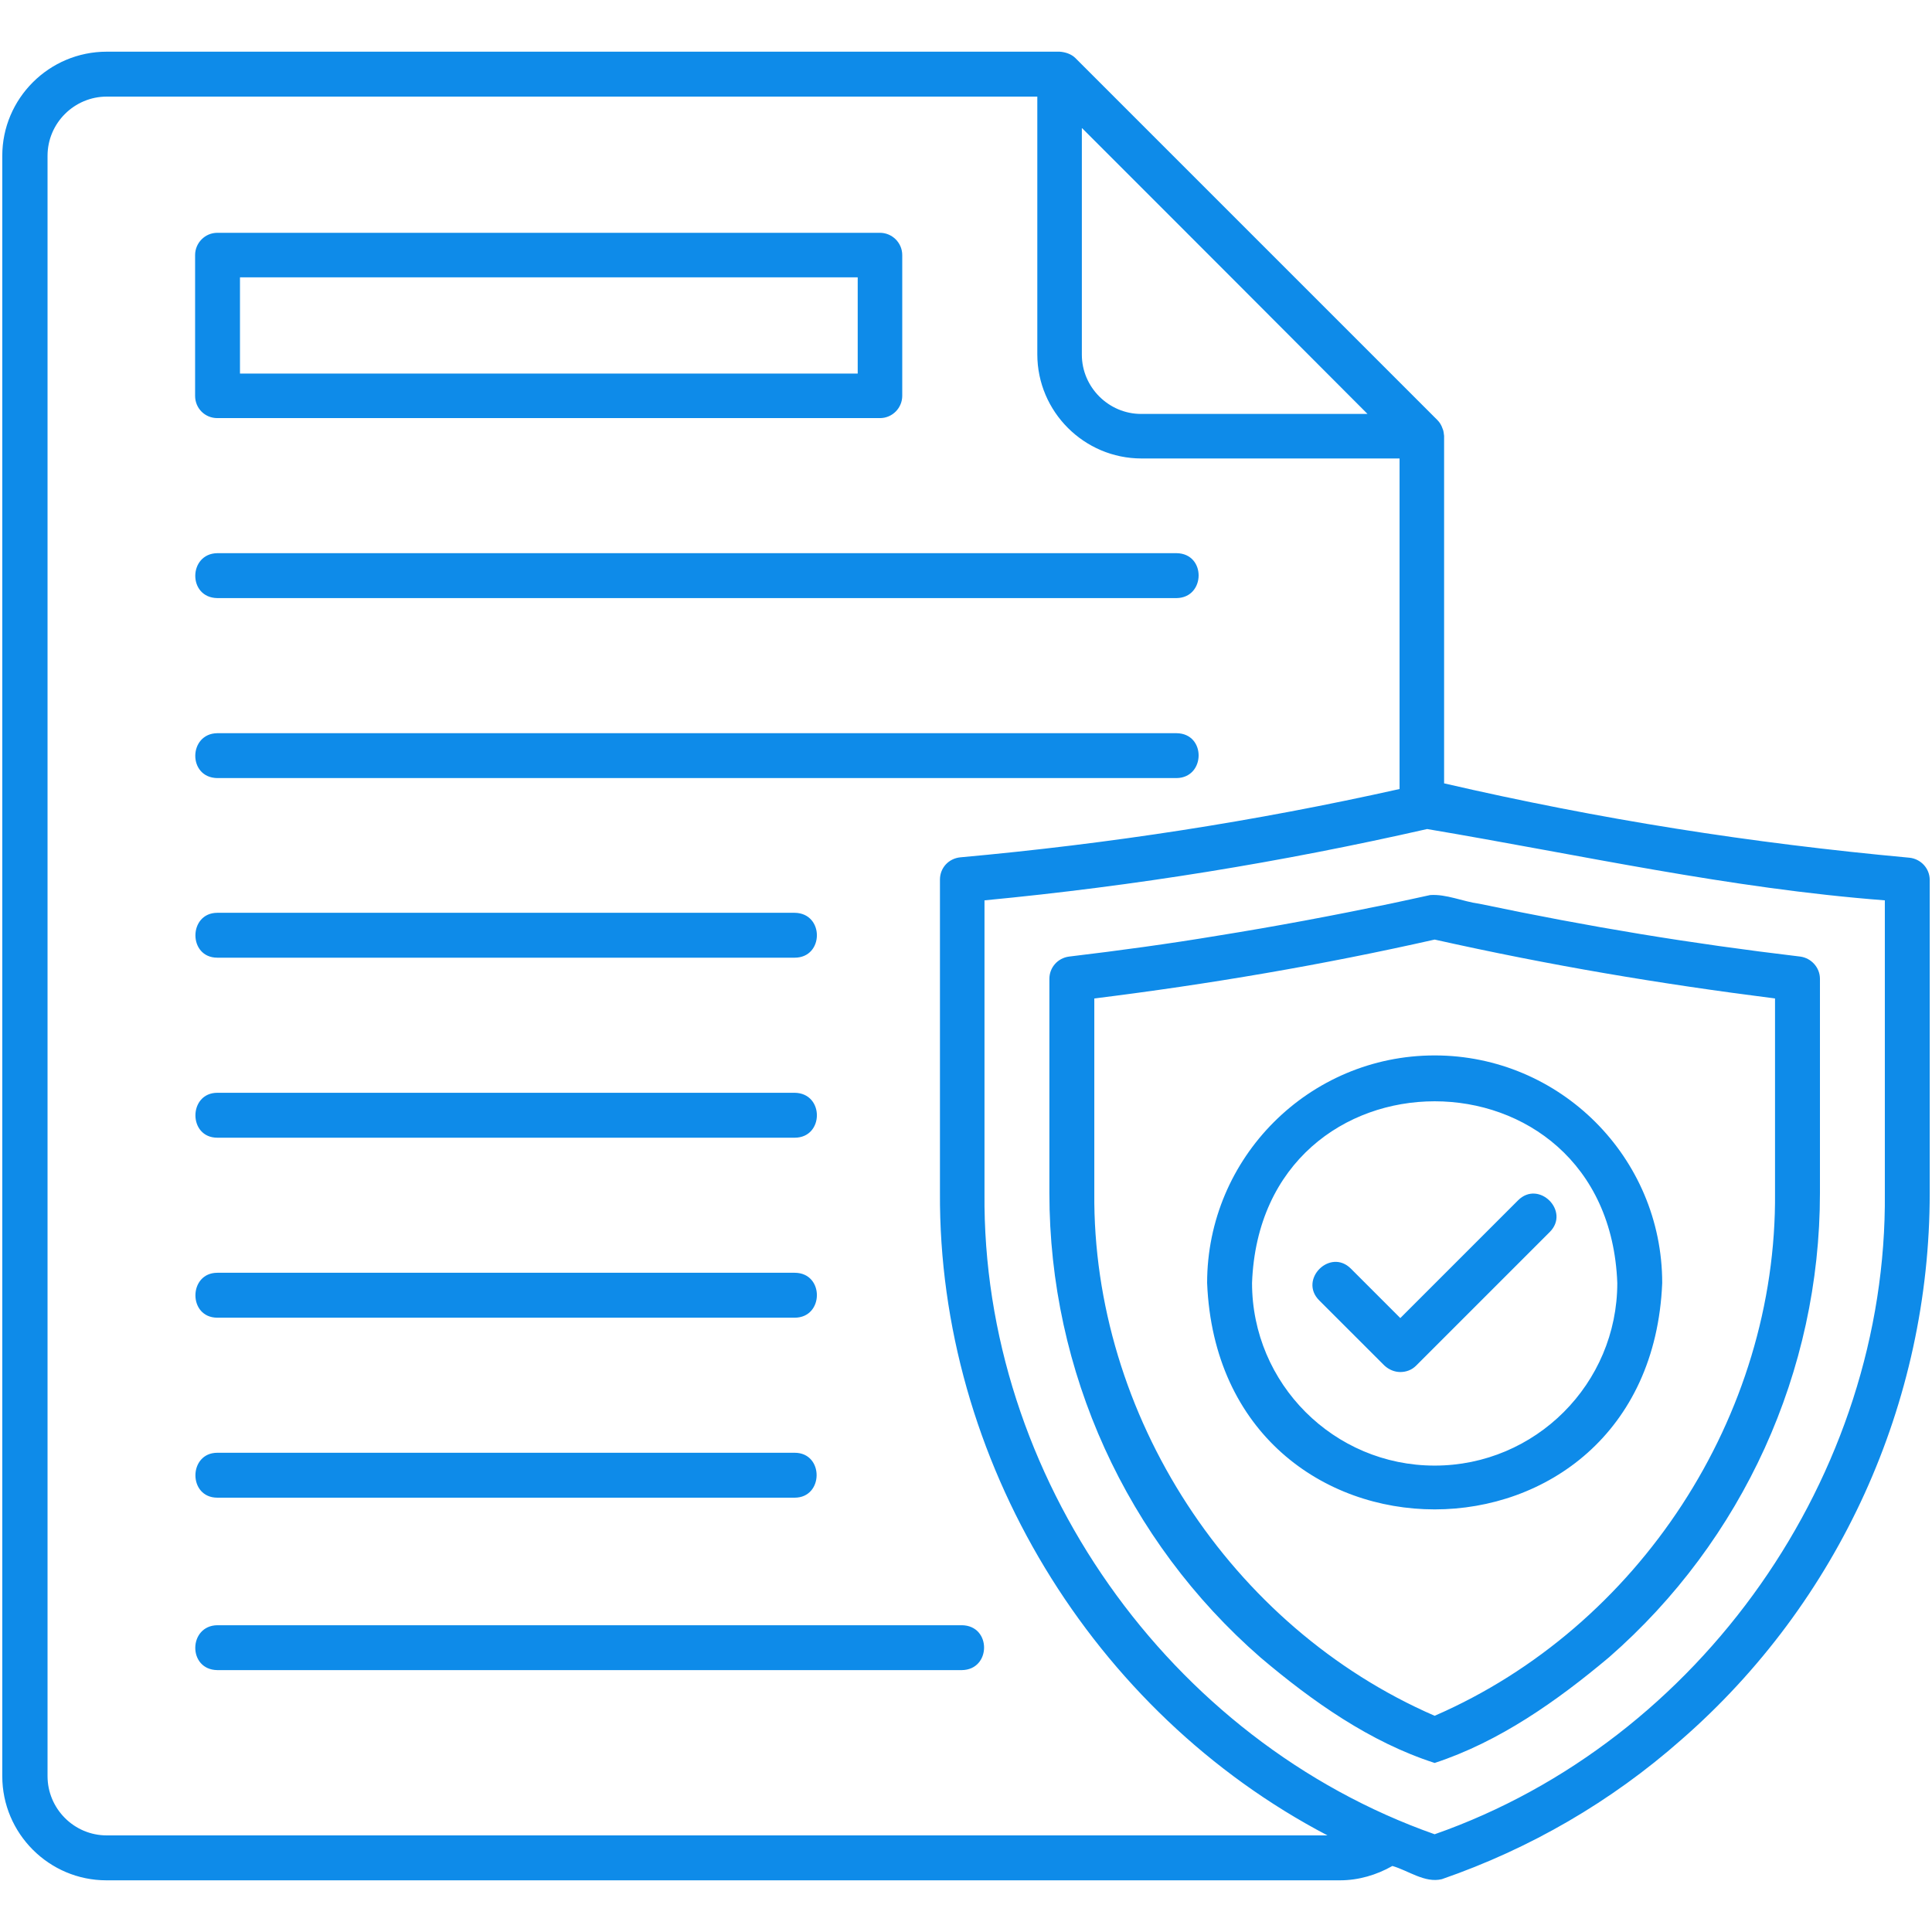 <?xml version="1.0" encoding="UTF-8"?> <svg xmlns="http://www.w3.org/2000/svg" width="56" height="56" viewBox="0 0 56 56" fill="none"><path d="M55.344 24.861C50.717 24.434 46.408 23.756 41.858 22.706V12.633C41.847 12.567 41.847 12.491 41.814 12.425C41.781 12.327 41.737 12.25 41.661 12.173L31.172 1.684C31.052 1.564 30.877 1.509 30.712 1.498H3.095C1.422 1.498 0.066 2.855 0.066 4.517V51.483C0.066 53.145 1.422 54.502 3.084 54.502H38.839C39.375 54.502 39.9 54.348 40.359 54.086C40.819 54.217 41.3 54.589 41.792 54.469C44.352 53.583 46.692 52.227 48.727 50.433C53.309 46.441 55.934 40.655 55.934 34.584V25.506C55.934 25.167 55.672 24.894 55.344 24.861ZM31.369 3.719C33.436 5.786 37.581 9.931 39.638 11.998H33.075C32.134 11.998 31.358 11.222 31.358 10.281V3.719H31.369ZM3.095 53.2C2.144 53.2 1.378 52.423 1.378 51.483V4.517C1.378 3.566 2.155 2.8 3.095 2.8H30.067V10.27C30.067 11.933 31.424 13.289 33.086 13.289H40.567V22.87C36.356 23.811 32.178 24.456 27.836 24.85C27.497 24.883 27.245 25.156 27.245 25.495V34.573C27.202 42.306 31.664 49.634 38.478 53.2H3.095ZM54.633 34.584C54.709 42.755 49.295 50.466 41.584 53.167C33.884 50.455 28.459 42.788 28.536 34.584V26.097C32.9 25.681 37.133 24.992 41.366 24.03C45.839 24.784 50.094 25.747 54.633 26.097V34.584ZM35.273 27.125C33.895 27.355 32.452 27.552 30.986 27.727C30.658 27.77 30.417 28.044 30.417 28.372V34.584C30.417 39.747 32.648 44.658 36.542 48.048C38.041 49.317 39.714 50.498 41.584 51.1C43.455 50.487 45.128 49.306 46.638 48.038C50.52 44.647 52.752 39.747 52.752 34.584V28.372C52.752 28.044 52.5 27.77 52.183 27.727C48.967 27.344 46.112 26.873 42.875 26.195C42.394 26.13 41.923 25.911 41.453 25.944C41.07 26.031 40.688 26.108 40.294 26.195C38.664 26.534 36.98 26.852 35.273 27.125ZM41.584 27.234C44.964 27.989 48.092 28.514 51.45 28.941V34.573C51.505 41.038 47.502 47.163 41.584 49.733C35.667 47.163 31.664 41.016 31.719 34.573V28.941C35.066 28.525 38.336 27.967 41.584 27.234ZM48.18 37.188C48.18 33.545 45.216 30.592 41.584 30.592C37.942 30.592 34.989 33.556 34.989 37.188C35.35 45.938 47.819 45.938 48.18 37.188ZM46.878 37.188C46.878 40.108 44.505 42.481 41.584 42.481C38.664 42.481 36.291 40.108 36.291 37.188C36.553 30.166 46.616 30.166 46.878 37.188ZM38.237 37.691C37.636 37.089 38.555 36.17 39.156 36.772L40.589 38.205L44.002 34.792C44.603 34.191 45.522 35.109 44.92 35.711L41.048 39.583C40.917 39.714 40.753 39.769 40.589 39.769C40.425 39.769 40.261 39.703 40.13 39.583L38.237 37.691ZM6.3 12.119H25.506C25.867 12.119 26.152 11.823 26.152 11.473V7.394C26.152 7.033 25.856 6.748 25.506 6.748H6.3C5.939 6.748 5.655 7.044 5.655 7.394V11.473C5.655 11.834 5.939 12.119 6.3 12.119ZM6.956 8.039H24.861V10.828H6.956V8.039ZM6.3 16.034H34.103C34.967 16.045 34.945 17.325 34.103 17.336H6.3C5.436 17.325 5.458 16.045 6.3 16.034ZM34.103 22.553H6.3C5.436 22.542 5.458 21.262 6.3 21.252H34.103C34.967 21.262 34.945 22.542 34.103 22.553ZM23.034 27.759H6.3C5.447 27.759 5.458 26.458 6.3 26.458H23.034C23.898 26.469 23.887 27.759 23.034 27.759ZM23.034 32.977H6.3C5.447 32.977 5.458 31.675 6.3 31.675H23.034C23.898 31.686 23.887 32.977 23.034 32.977ZM23.034 38.194H6.3C5.447 38.194 5.458 36.892 6.3 36.892H23.034C23.898 36.892 23.887 38.194 23.034 38.194ZM23.034 42.109C23.887 42.109 23.877 43.411 23.034 43.411H6.3C5.447 43.411 5.458 42.109 6.3 42.109H23.034ZM27.88 48.409H6.3C5.436 48.398 5.458 47.119 6.3 47.108H27.88C28.744 47.119 28.733 48.398 27.88 48.409Z" fill="#0E8BE9"></path></svg> 